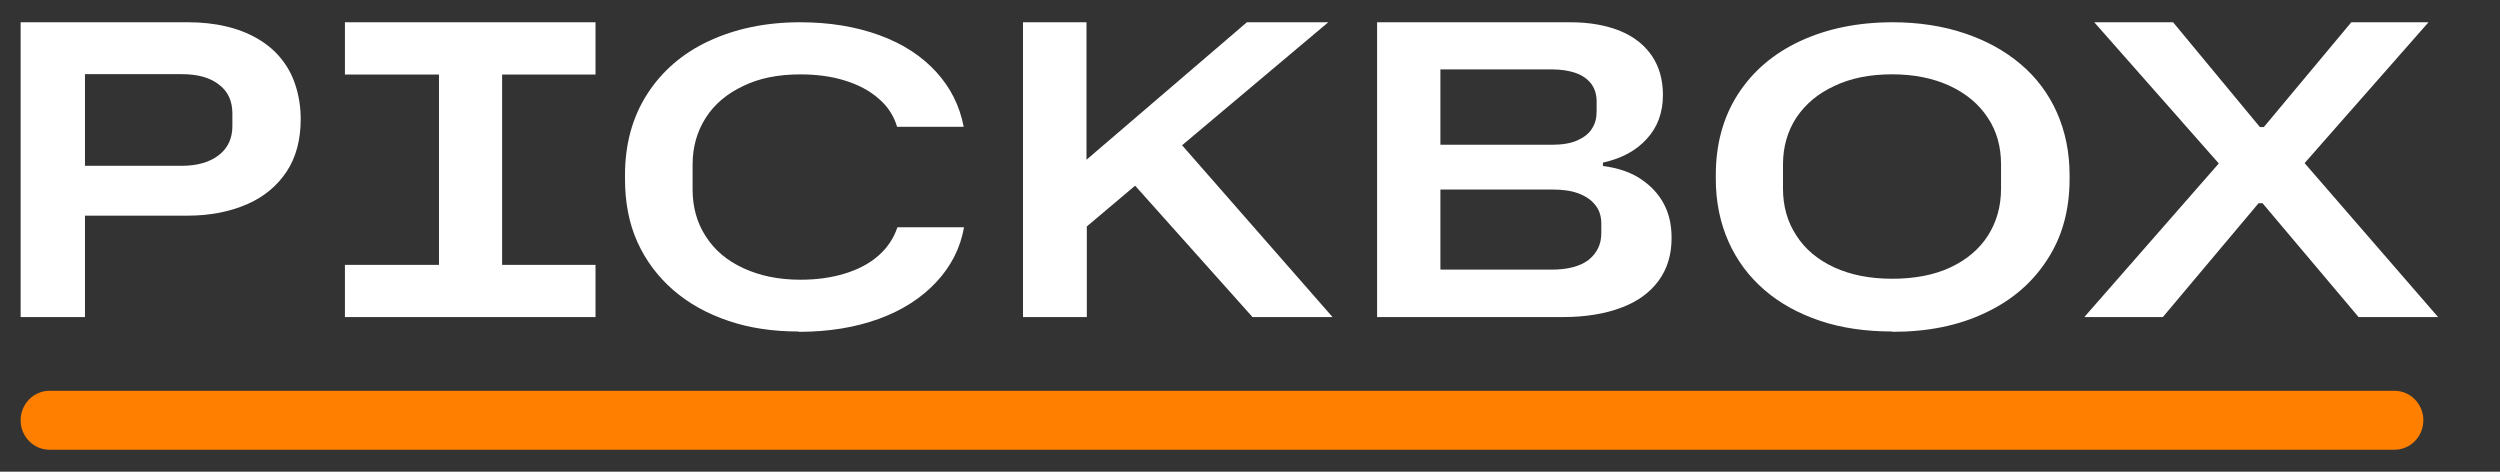<?xml version="1.0" encoding="UTF-8"?> <svg xmlns="http://www.w3.org/2000/svg" width="106" height="20" viewBox="0 0 106 20" fill="none"><rect x="0" y="0" width="106" height="20" fill="#333333" stroke="none"/><g clip-path="url(#clip0_33_159)"><path d="M0.875 13.444V0.944H7.963C8.546 0.944 9.085 1.001 9.568 1.116C10.066 1.23 10.506 1.401 10.904 1.63C11.301 1.859 11.628 2.13 11.898 2.459C12.168 2.787 12.381 3.159 12.523 3.601C12.665 4.03 12.75 4.516 12.75 5.044C12.75 5.93 12.551 6.673 12.154 7.273C11.756 7.873 11.202 8.344 10.477 8.659C9.753 8.973 8.915 9.144 7.949 9.144H3.333V7.03H7.708C8.375 7.03 8.901 6.873 9.284 6.573C9.668 6.273 9.853 5.859 9.853 5.344V4.816C9.853 4.287 9.668 3.873 9.284 3.587C8.901 3.287 8.375 3.144 7.708 3.144H3.603V13.444H0.875Z" fill="white"></path><path d="M14.625 3.159V0.944H25.25V3.159H14.625ZM14.625 13.444V11.23H25.25V13.444H14.625ZM18.613 11.516V2.887H21.29V11.516H18.613Z" fill="white"></path><path d="M33.851 14.055C32.772 14.055 31.779 13.909 30.885 13.604C29.977 13.299 29.196 12.863 28.543 12.296C27.891 11.729 27.38 11.046 27.025 10.261C26.67 9.476 26.5 8.575 26.5 7.587V7.427C26.5 6.119 26.812 4.971 27.437 3.997C28.061 3.023 28.927 2.267 30.048 1.744C31.169 1.22 32.46 0.944 33.922 0.944C35.185 0.944 36.306 1.133 37.299 1.497C38.292 1.86 39.087 2.383 39.697 3.052C40.307 3.72 40.691 4.491 40.861 5.377H38.037C37.895 4.898 37.625 4.491 37.242 4.171C36.859 3.837 36.391 3.59 35.823 3.415C35.27 3.241 34.631 3.154 33.936 3.154C32.999 3.154 32.19 3.314 31.509 3.648C30.828 3.968 30.289 4.418 29.92 5C29.551 5.581 29.366 6.235 29.366 6.991V8.037C29.366 8.779 29.551 9.447 29.92 10.014C30.289 10.595 30.814 11.046 31.509 11.366C32.19 11.686 32.999 11.86 33.936 11.86C34.631 11.86 35.256 11.773 35.823 11.598C36.391 11.424 36.859 11.177 37.242 10.843C37.625 10.508 37.895 10.101 38.051 9.636H40.875C40.719 10.523 40.322 11.293 39.697 11.962C39.073 12.63 38.264 13.154 37.271 13.517C36.277 13.88 35.142 14.069 33.879 14.069L33.851 14.055Z" fill="white"></path><path d="M43.375 13.444V0.944H46.067V6.773L52.868 0.944H56.318L50.12 6.159L56.5 13.444H53.107L48.129 7.873L46.081 9.601V13.444H43.389H43.375Z" fill="white"></path><path d="M58.389 13.43V0.944H66.581C67.4 0.944 68.107 1.073 68.7 1.315C69.293 1.558 69.731 1.915 70.042 2.371C70.352 2.828 70.508 3.384 70.508 4.027C70.508 4.769 70.282 5.396 69.816 5.896C69.364 6.395 68.742 6.723 67.965 6.895V7.037C68.615 7.123 69.152 7.308 69.576 7.594C69.999 7.879 70.324 8.222 70.55 8.65C70.776 9.078 70.875 9.549 70.875 10.091C70.875 10.805 70.691 11.404 70.324 11.903C69.957 12.403 69.434 12.788 68.742 13.045C68.064 13.302 67.231 13.444 66.256 13.444H58.375L58.389 13.43ZM61.101 11.432H65.79C66.482 11.432 67.005 11.29 67.358 11.018C67.711 10.733 67.895 10.362 67.895 9.891V9.477C67.895 9.164 67.81 8.892 67.626 8.678C67.457 8.464 67.217 8.307 66.906 8.193C66.595 8.079 66.228 8.036 65.804 8.036H60.819V6.138H65.79C66.228 6.138 66.595 6.081 66.878 5.953C67.16 5.824 67.372 5.668 67.499 5.453C67.641 5.239 67.697 4.997 67.697 4.711V4.312C67.697 4.012 67.626 3.77 67.471 3.556C67.316 3.356 67.104 3.199 66.821 3.099C66.539 2.999 66.2 2.942 65.79 2.942H61.073V11.418L61.101 11.432Z" fill="white"></path><path d="M80.229 14.055C79.118 14.055 78.092 13.91 77.18 13.605C76.269 13.3 75.471 12.864 74.816 12.298C74.16 11.732 73.647 11.049 73.291 10.251C72.935 9.452 72.75 8.567 72.75 7.579V7.42C72.75 6.113 73.063 4.966 73.69 3.993C74.317 3.021 75.2 2.266 76.326 1.743C77.451 1.22 78.761 0.944 80.243 0.944C81.354 0.944 82.38 1.104 83.291 1.409C84.203 1.714 85.001 2.149 85.67 2.716C86.34 3.282 86.853 3.964 87.209 4.763C87.565 5.561 87.75 6.447 87.75 7.434V7.594C87.75 8.901 87.437 10.048 86.796 11.02C86.169 11.993 85.286 12.748 84.16 13.271C83.035 13.808 81.724 14.069 80.243 14.069L80.229 14.055ZM80.229 11.819C81.183 11.819 82.009 11.659 82.693 11.34C83.377 11.02 83.918 10.57 84.288 9.99C84.659 9.409 84.844 8.741 84.844 8V6.97C84.844 6.215 84.659 5.547 84.274 4.981C83.904 4.414 83.362 3.964 82.679 3.645C81.995 3.325 81.169 3.151 80.229 3.151C79.288 3.151 78.477 3.311 77.778 3.645C77.081 3.964 76.553 4.414 76.169 4.981C75.798 5.547 75.599 6.215 75.599 6.97V8C75.599 8.741 75.784 9.409 76.169 9.99C76.539 10.57 77.081 11.02 77.778 11.34C78.477 11.659 79.288 11.819 80.229 11.819Z" fill="white"></path><path d="M88.375 13.444L94.077 6.93L88.796 0.944H92.139L95.819 5.387H95.987L99.695 0.944H102.968L97.715 6.916L103.375 13.444H100.004L95.931 8.616H95.763L91.704 13.444H88.403H88.375Z" fill="white"></path><path d="M101.524 16.569H2.101C1.424 16.569 0.875 17.129 0.875 17.819C0.875 18.51 1.424 19.069 2.101 19.069H101.524C102.201 19.069 102.75 18.51 102.75 17.819C102.75 17.129 102.201 16.569 101.524 16.569Z" fill="#FF8000"></path></g><defs><clipPath id="clip0_33_159"><rect width="104.375" height="18.125" fill="white" transform="translate(0.875 0.944)"></rect></clipPath></defs></svg> 